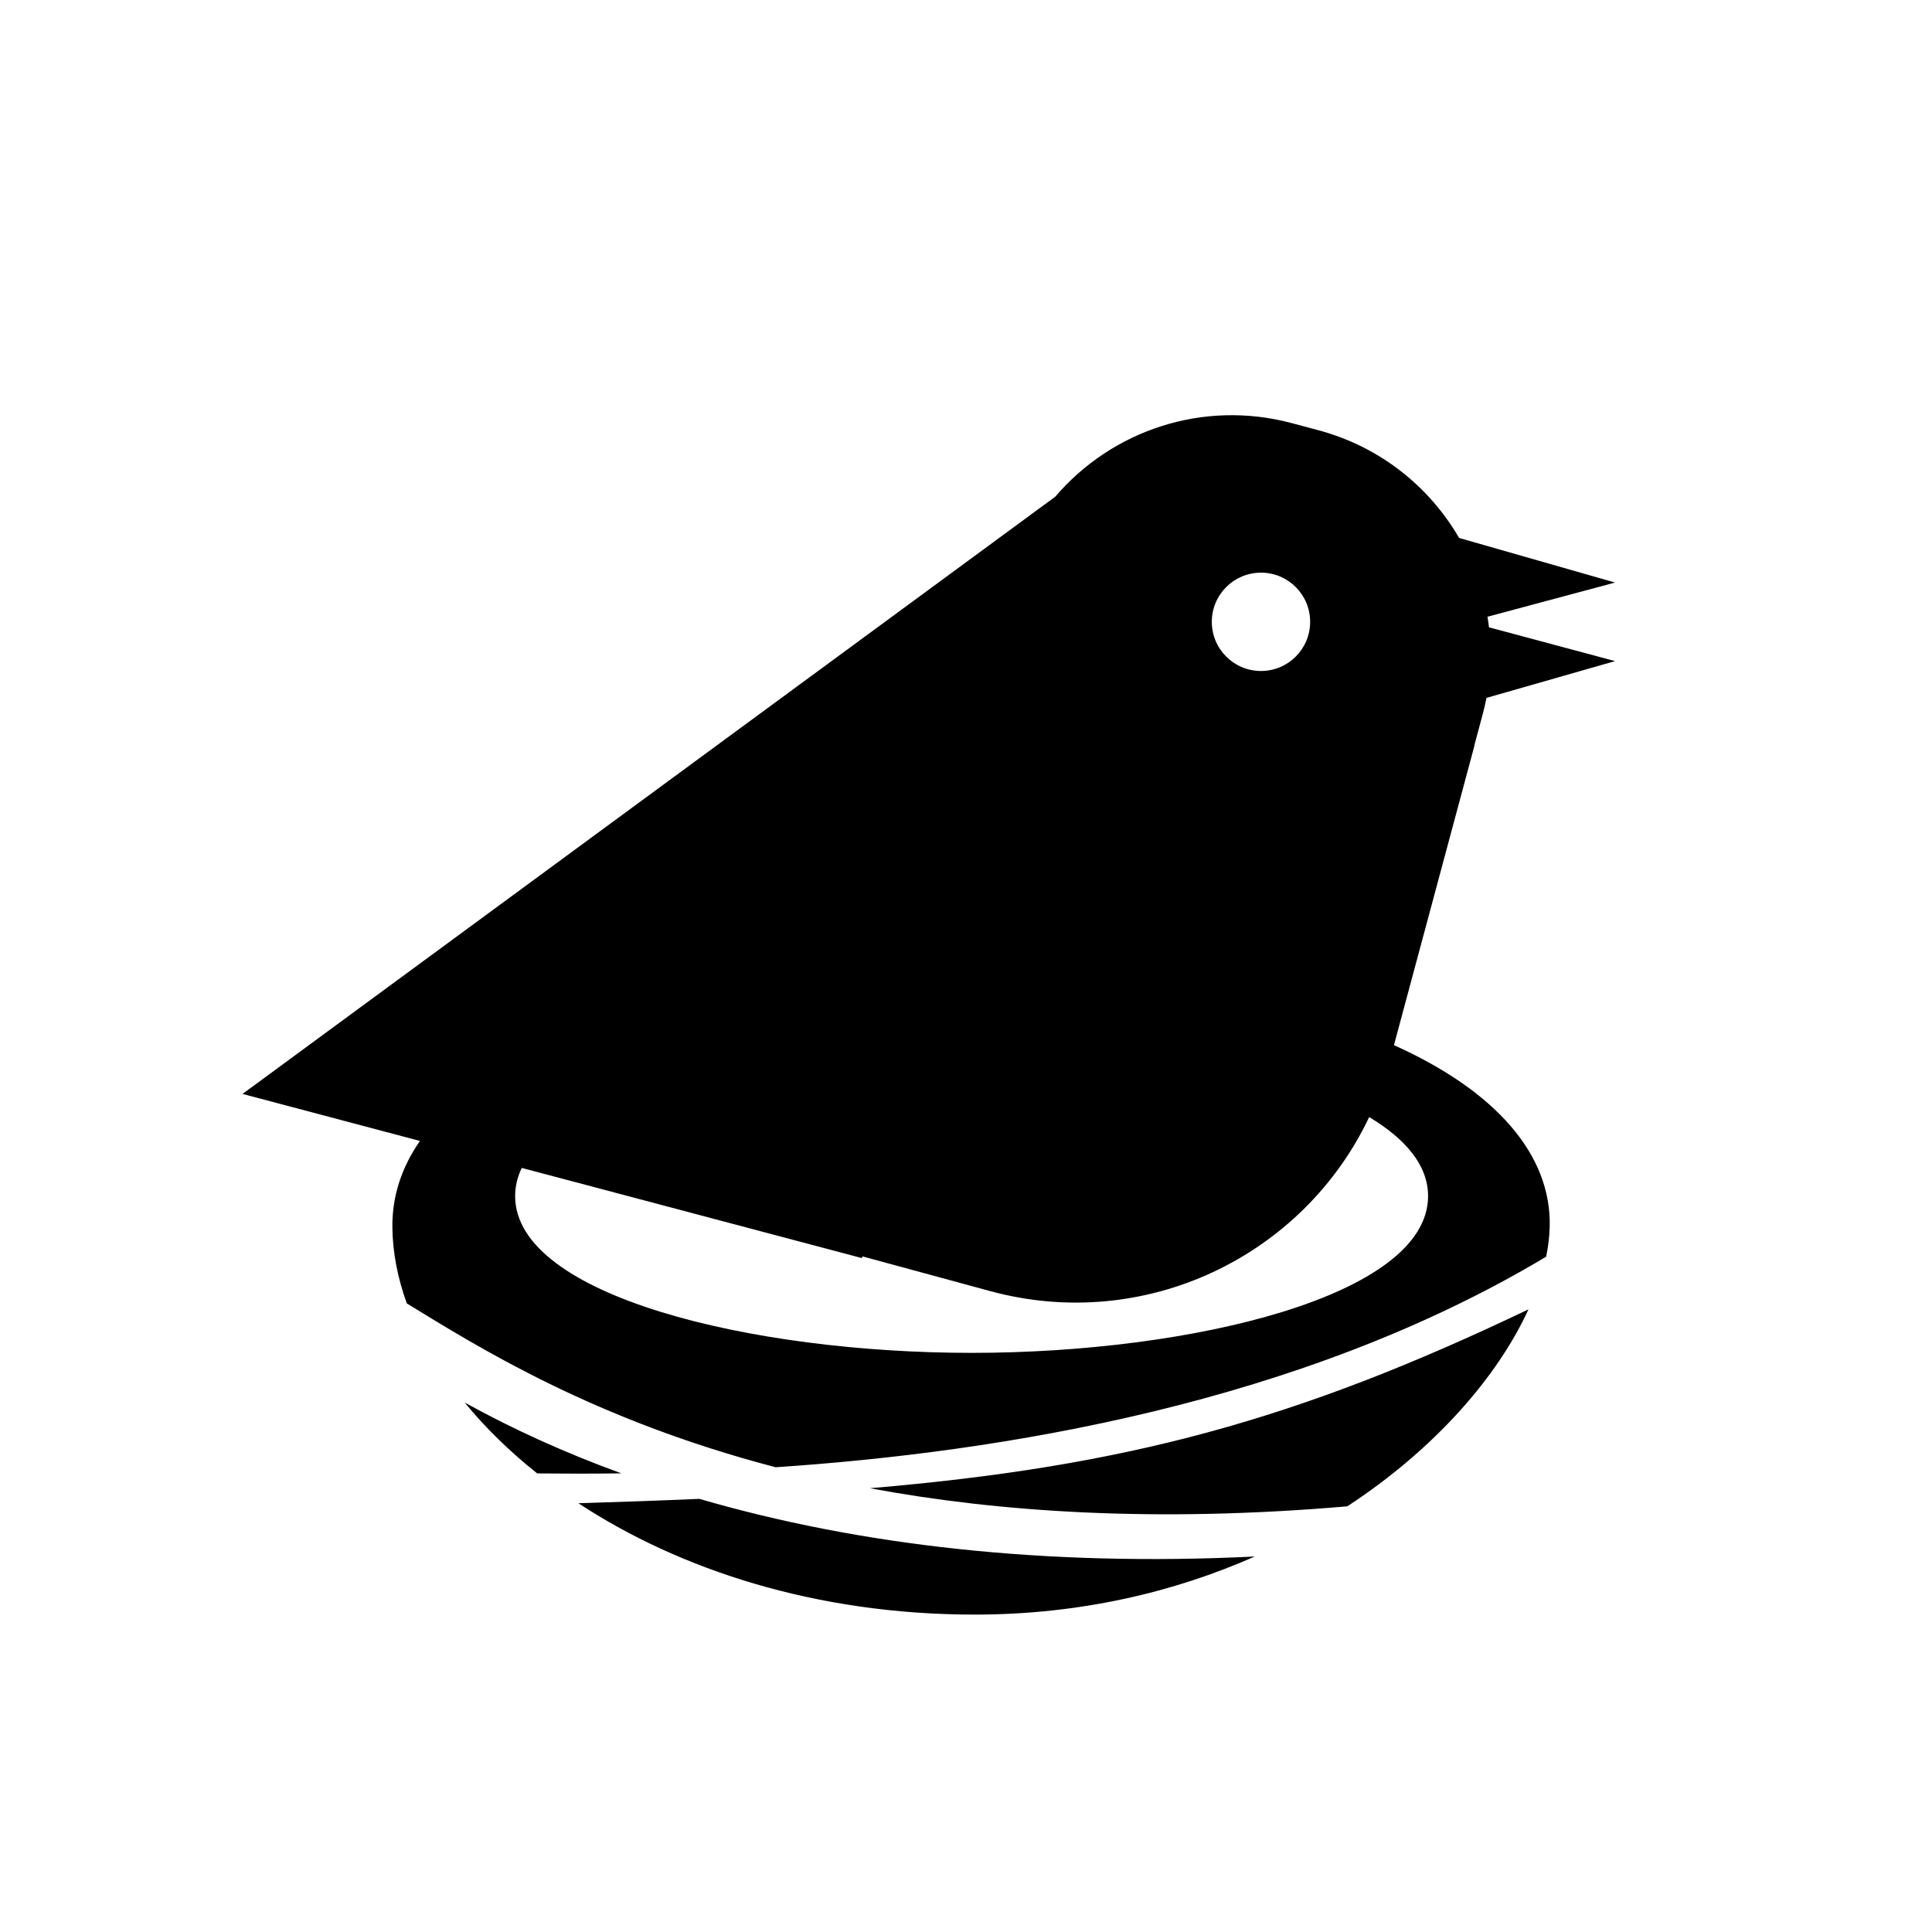 <?xml version="1.0" encoding="UTF-8"?>
<!-- Uploaded to: SVG Repo, www.svgrepo.com, Generator: SVG Repo Mixer Tools -->
<svg fill="#000000" width="800px" height="800px" version="1.1" viewBox="144 144 512 512" xmlns="http://www.w3.org/2000/svg">
 <path d="m251.81 489.42c-2.449-6.777-3.754-13.555-3.824-20.156-0.09-8.254 2.449-15.922 7.305-22.902l-47.016-12.461 215.39-158.28c14.91-17.465 39.023-25.824 62.738-19.473l7 1.875c16.355 4.383 29.395 14.969 37.277 28.539l41.328 11.82-33.809 9.059c0.156 0.93 0.289 1.867 0.398 2.805l33.41 8.953-34.082 9.75c-0.281 1.461-0.617 2.922-1.008 4.379l-2.231 8.324h0.047l-21.32 79.324c26.676 11.988 41.828 28.836 41.27 48.285-0.074 2.496-0.387 5.094-0.938 7.773-65.172 39.043-144.67 51.82-204.19 55.801-48.254-12.605-78.82-31.832-97.75-43.418zm15.344 26.273c5.383 6.574 11.82 12.898 19.215 18.781 6.391 0.066 13.887 0.09 22.289-0.023-14.852-5.402-28.703-11.684-41.504-18.758zm233.89 27.5c23.324-15.258 39.91-34.484 48.016-52.199-61.449 29.379-106.68 41.656-174.55 47.402 34.215 6.367 75.887 9.164 126.53 4.797zm-24.504 13.297c-21.293 9.414-46.305 15.395-74.223 15.395-42.242 0-78.375-11.992-105.04-29.516 11.25-0.332 21.91-0.711 32.059-1.16 42.312 12.336 91.699 18.016 147.2 15.281zm30.305-116.45c9.77 5.852 15.613 12.867 15.613 20.945 0 26.473-62.734 41.539-120.97 41.539s-120.97-15.066-120.97-41.539c0-2.602 0.605-5.094 1.754-7.473l90.148 23.895 0.129-0.453 33.836 9.195c40.98 11.141 82.926-9.117 100.46-46.109zm-28.672-118.22c7.195 0 13.031-5.832 13.031-13.027 0-7.199-5.836-13.031-13.031-13.031-7.195 0-13.031 5.832-13.031 13.031 0 7.195 5.836 13.027 13.031 13.027z" fill-rule="evenodd"/>
</svg>